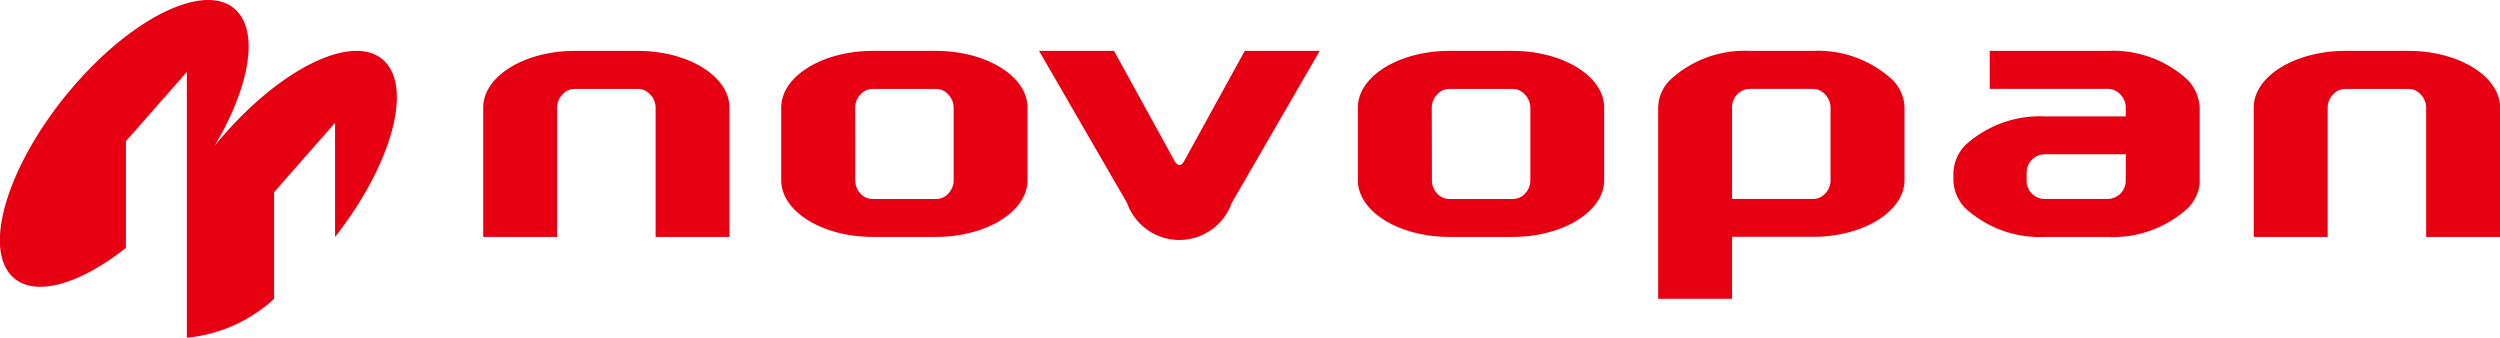 <svg xmlns="http://www.w3.org/2000/svg" width="140" height="18.91" viewBox="0 0 140 18.91">
  <g id="グループ_78" data-name="グループ 78" transform="translate(-75.955 -543.787)">
    <path id="パス_211" data-name="パス 211" d="M97.579,547.309c-1.562-1.775-5.675.081-9.187,4.145-.144.162-.281.331-.417.495,1.871-3.141,2.478-6.152,1.3-7.488-1.562-1.775-5.674.079-9.188,4.141s-5.1,8.8-3.537,10.573c1.166,1.324,3.756.624,6.456-1.505v-5.974l3.413-3.881V562.7a8.419,8.419,0,0,0,4.885-2.176v-5.976l3.414-3.88v6.391C97.753,553.193,99.033,548.965,97.579,547.309Z" fill="#e60012"/>
    <g id="グループ_73" data-name="グループ 73" transform="translate(103.014 546.637)">
      <path id="パス_212" data-name="パス 212" d="M117.2,547.219h-3.528c-2.829,0-5.131,1.425-5.131,3.175v7.243h4.138v-7.243a1.067,1.067,0,0,1,.289-.72.925.925,0,0,1,.7-.326H117.2a.923.923,0,0,1,.7.321,1.067,1.067,0,0,1,.295.726v7.243h4.136v-7.243C122.331,548.644,120.029,547.219,117.2,547.219Z" transform="translate(-108.54 -547.219)" fill="#e60012"/>
      <path id="パス_213" data-name="パス 213" d="M137.3,547.219h-3.529c-2.829,0-5.133,1.425-5.133,3.175v4.066c0,1.752,2.3,3.176,5.133,3.176H137.3c2.83,0,5.131-1.424,5.131-3.176v-4.066C142.433,548.644,140.132,547.219,137.3,547.219Zm-4.522,3.175a1.041,1.041,0,0,1,.29-.72.919.919,0,0,1,.7-.326H137.3a.921.921,0,0,1,.7.321,1.055,1.055,0,0,1,.294.726v4.066a1.055,1.055,0,0,1-.29.737.913.913,0,0,1-.7.314h-3.529a.91.91,0,0,1-.7-.308,1.063,1.063,0,0,1-.293-.742Z" transform="translate(-111.949 -547.219)" fill="#e60012"/>
      <path id="パス_214" data-name="パス 214" d="M157.544,547.219l-3.386,6.157c-.078.148-.174.232-.265.233s-.2-.082-.284-.234l-3.384-6.157h-4.2l4.928,8.518a3.109,3.109,0,0,0,5.861,0l4.929-8.518h-4.2Z" transform="translate(-114.897 -547.219)" fill="#e60012"/>
      <path id="パス_215" data-name="パス 215" d="M176.185,547.219h-3.531c-2.827,0-5.13,1.425-5.13,3.175v4.066c0,1.752,2.3,3.176,5.13,3.176h3.531c2.83,0,5.133-1.424,5.133-3.176v-4.066C181.318,548.644,179.015,547.219,176.185,547.219Zm-4.522,3.175a1.059,1.059,0,0,1,.289-.72.924.924,0,0,1,.7-.326h3.531a.911.911,0,0,1,.7.321,1.06,1.06,0,0,1,.3.726v4.066a1.055,1.055,0,0,1-.288.737.915.915,0,0,1-.7.314h-3.531a.91.91,0,0,1-.7-.308,1.066,1.066,0,0,1-.293-.742Z" transform="translate(-118.543 -547.219)" fill="#e60012"/>
      <path id="パス_216" data-name="パス 216" d="M196.436,547.219h-3.528a6.155,6.155,0,0,0-4.473,1.634,2.265,2.265,0,0,0-.659,1.54V561.1h4.14v-3.469h4.522c2.83,0,5.133-1.422,5.133-3.175v-4.063a2.256,2.256,0,0,0-.661-1.54A6.141,6.141,0,0,0,196.436,547.219Zm-4.522,3.175a1.021,1.021,0,0,1,.993-1.047h3.528a.92.92,0,0,1,.7.321,1.059,1.059,0,0,1,.294.727v4.063a1.049,1.049,0,0,1-.287.737.906.906,0,0,1-.705.315h-4.522Z" transform="translate(-121.978 -547.219)" fill="#e60012"/>
      <path id="パス_217" data-name="パス 217" d="M236.6,547.219h-3.527c-2.831,0-5.136,1.425-5.136,3.175v7.243h4.141v-7.243a1.053,1.053,0,0,1,.29-.72.927.927,0,0,1,.705-.326H236.6a.923.923,0,0,1,.7.321,1.07,1.07,0,0,1,.294.726v7.243h4.14v-7.243C241.729,548.644,239.426,547.219,236.6,547.219Z" transform="translate(-128.788 -547.219)" fill="#e60012"/>
      <path id="パス_218" data-name="パス 218" d="M220.816,548.853a6.145,6.145,0,0,0-4.472-1.634h-6.625v2.128h6.625a.918.918,0,0,1,.7.321,1.055,1.055,0,0,1,.294.726v.493h-4.522a6.2,6.2,0,0,0-4.47,1.617,2.337,2.337,0,0,0-.661,1.558v.4a2.351,2.351,0,0,0,.657,1.555,6.21,6.21,0,0,0,4.474,1.621h3.53a6.212,6.212,0,0,0,4.473-1.617,2.354,2.354,0,0,0,.658-1.343v-4.064A2.4,2.4,0,0,0,220.816,548.853Zm-3.479,5.607a1.025,1.025,0,0,1-.992,1.05h-3.491a1.018,1.018,0,0,1-1.068-.96v-.489a1.028,1.028,0,0,1,1-1.053h4.554Z" transform="translate(-125.354 -547.219)" fill="#e60012"/>
    </g>
  </g>
</svg>
